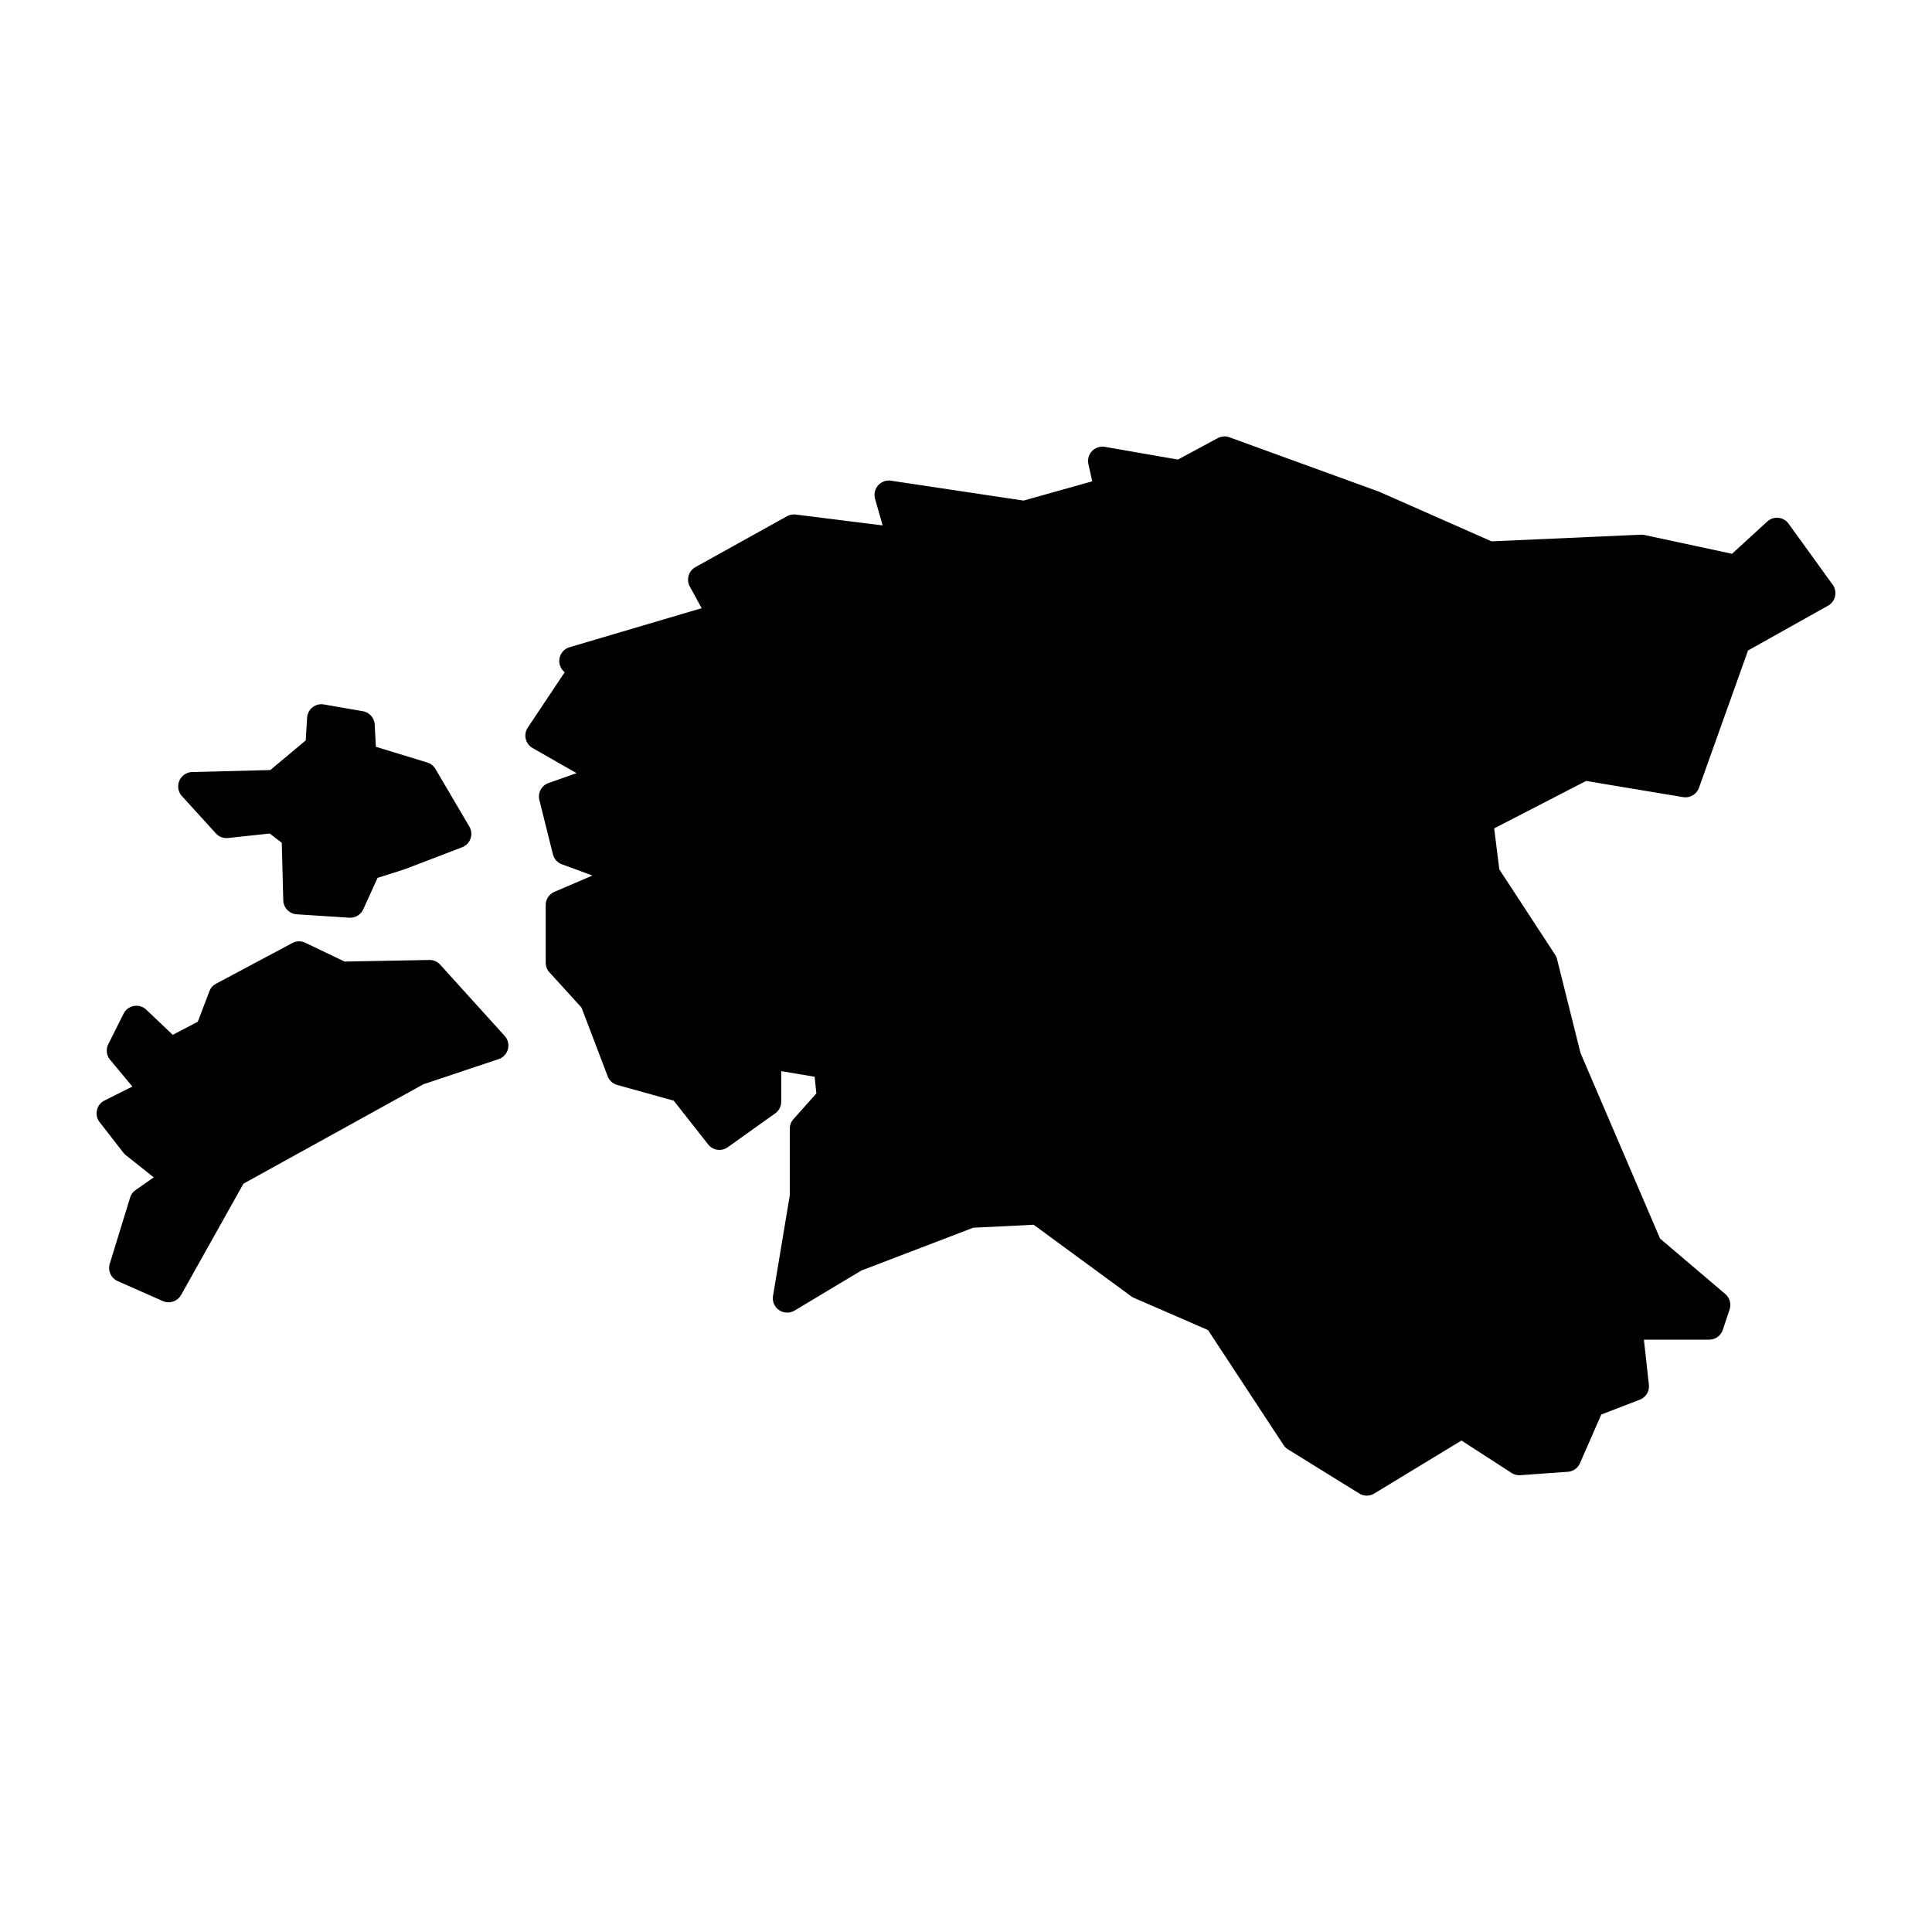 <svg xmlns:dc="http://purl.org/dc/elements/1.1/" xmlns:cc="http://creativecommons.org/ns#" xmlns:rdf="http://www.w3.org/1999/02/22-rdf-syntax-ns#" xmlns:svg="http://www.w3.org/2000/svg" xmlns="http://www.w3.org/2000/svg" xmlns:sodipodi="http://sodipodi.sourceforge.net/DTD/sodipodi-0.dtd" xmlns:inkscape="http://www.inkscape.org/namespaces/inkscape" viewBox="0 0 100 100" version="1.1" x="0px" y="0px"><g transform="translate(0,-952.362)"><path style="color:#000000;font-style:normal;font-variant:normal;font-weight:normal;font-stretch:normal;font-size:medium;line-height:normal;font-family:sans-serif;text-indent:0;text-align:start;text-decoration:none;text-decoration-line:none;text-decoration-style:solid;text-decoration-color:#000000;letter-spacing:normal;word-spacing:normal;text-transform:none;direction:ltr;block-progression:tb;writing-mode:lr-tb;baseline-shift:baseline;text-anchor:start;white-space:normal;clip-rule:nonzero;display:inline;overflow:visible;visibility:visible;opacity:1;isolation:auto;mix-blend-mode:normal;color-interpolation:sRGB;color-interpolation-filters:linearRGB;solid-color:#000000;solid-opacity:1;fill:#000000;fill-opacity:1;fill-rule:evenodd;stroke:none;stroke-width:8;stroke-linecap:round;stroke-linejoin:round;stroke-miterlimit:4;stroke-dasharray:none;stroke-dashoffset:0;stroke-opacity:1;color-rendering:auto;image-rendering:auto;shape-rendering:auto;text-rendering:auto;enable-background:accumulate" d="M 63.34 22.588 L 63.34 22.592 A 0.744 0.744 0 0 0 63.025 22.68 L 60.971 23.787 L 57.189 23.129 A 0.744 0.744 0 0 0 56.336 24.023 L 56.533 24.914 L 52.979 25.91 L 46.119 24.881 A 0.744 0.744 0 0 0 45.293 25.82 L 45.686 27.195 L 41.188 26.633 A 0.744 0.744 0 0 0 40.734 26.721 L 35.998 29.352 A 0.744 0.744 0 0 0 35.705 30.359 L 36.318 31.48 L 29.48 33.5 A 0.744 0.744 0 0 0 29.229 34.795 L 27.318 37.66 A 0.744 0.744 0 0 0 27.568 38.719 L 29.842 40.018 L 28.393 40.529 A 0.744 0.744 0 0 0 27.918 41.412 L 28.619 44.219 A 0.744 0.744 0 0 0 29.084 44.736 L 30.664 45.318 L 28.697 46.162 A 0.744 0.744 0 0 0 28.246 46.846 L 28.246 49.828 A 0.744 0.744 0 0 0 28.439 50.328 L 30.1 52.154 L 31.453 55.707 A 0.744 0.744 0 0 0 31.949 56.158 L 34.873 56.971 L 36.652 59.234 A 0.744 0.744 0 0 0 37.668 59.381 L 40.125 57.627 A 0.744 0.744 0 0 0 40.436 57.021 L 40.436 55.443 L 42.166 55.732 L 42.254 56.596 L 41.066 57.93 A 0.744 0.744 0 0 0 40.879 58.424 L 40.879 61.871 L 40.012 67.074 A 0.744 0.744 0 0 0 41.129 67.834 L 44.58 65.764 L 50.375 63.547 L 53.502 63.393 L 58.551 67.096 A 0.744 0.744 0 0 0 58.695 67.178 L 62.527 68.844 L 66.439 74.799 A 0.744 0.744 0 0 0 66.67 75.021 L 70.355 77.303 A 0.744 0.744 0 0 0 71.133 77.303 L 75.646 74.562 L 78.236 76.238 A 0.744 0.744 0 0 0 78.695 76.355 L 81.15 76.18 A 0.744 0.744 0 0 0 81.779 75.736 L 82.883 73.215 L 84.873 72.449 A 0.744 0.744 0 0 0 85.346 71.672 L 85.088 69.34 L 88.467 69.34 A 0.744 0.744 0 0 0 89.172 68.832 L 89.523 67.779 A 0.744 0.744 0 0 0 89.299 66.977 L 85.924 64.107 L 81.805 54.498 L 80.592 49.643 A 0.744 0.744 0 0 0 80.492 49.416 L 77.604 44.998 L 77.338 42.877 L 82.096 40.422 L 87.115 41.258 A 0.744 0.744 0 0 0 87.939 40.775 L 90.477 33.67 L 94.619 31.35 A 0.744 0.744 0 0 0 94.859 30.264 L 92.578 27.107 A 0.744 0.744 0 0 0 91.473 26.994 L 89.65 28.664 L 85.113 27.691 A 0.744 0.744 0 0 0 84.924 27.676 L 77.203 28.02 L 71.398 25.457 A 0.744 0.744 0 0 0 71.352 25.439 L 63.633 22.633 A 0.744 0.744 0 0 0 63.34 22.588 z " transform="translate(0,952.362)"></path><path style="color:#000000;font-style:normal;font-variant:normal;font-weight:normal;font-stretch:normal;font-size:medium;line-height:normal;font-family:sans-serif;text-indent:0;text-align:start;text-decoration:none;text-decoration-line:none;text-decoration-style:solid;text-decoration-color:#000000;letter-spacing:normal;word-spacing:normal;text-transform:none;direction:ltr;block-progression:tb;writing-mode:lr-tb;baseline-shift:baseline;text-anchor:start;white-space:normal;clip-rule:nonzero;display:inline;overflow:visible;visibility:visible;opacity:1;isolation:auto;mix-blend-mode:normal;color-interpolation:sRGB;color-interpolation-filters:linearRGB;solid-color:#000000;solid-opacity:1;fill:#000000;fill-opacity:1;fill-rule:evenodd;stroke:none;stroke-width:8;stroke-linecap:round;stroke-linejoin:round;stroke-miterlimit:4;stroke-dasharray:none;stroke-dashoffset:0;stroke-opacity:1;color-rendering:auto;image-rendering:auto;shape-rendering:auto;text-rendering:auto;enable-background:accumulate" d="M 15.441 48.725 A 0.744 0.744 0 0 0 15.131 48.811 L 11.184 50.916 A 0.744 0.744 0 0 0 10.838 51.309 L 10.236 52.887 L 8.941 53.562 L 7.572 52.262 A 0.744 0.744 0 0 0 6.395 52.469 L 5.605 54.047 A 0.744 0.744 0 0 0 5.699 54.855 L 6.852 56.24 L 5.412 56.961 A 0.744 0.744 0 0 0 5.156 58.082 L 6.385 59.662 A 0.744 0.744 0 0 0 6.508 59.787 L 7.957 60.939 L 7.018 61.598 A 0.744 0.744 0 0 0 6.734 61.988 L 5.682 65.408 A 0.744 0.744 0 0 0 6.092 66.309 L 8.426 67.342 A 0.744 0.744 0 0 0 9.375 67.025 L 12.602 61.266 L 21.922 56.117 L 25.805 54.822 A 0.744 0.744 0 0 0 26.121 53.617 L 22.787 49.934 A 0.744 0.744 0 0 0 22.221 49.688 L 17.836 49.771 L 15.803 48.797 A 0.744 0.744 0 0 0 15.441 48.725 z " transform="translate(0,952.362)"></path><path style="color:#000000;font-style:normal;font-variant:normal;font-weight:normal;font-stretch:normal;font-size:medium;line-height:normal;font-family:sans-serif;text-indent:0;text-align:start;text-decoration:none;text-decoration-line:none;text-decoration-style:solid;text-decoration-color:#000000;letter-spacing:normal;word-spacing:normal;text-transform:none;direction:ltr;block-progression:tb;writing-mode:lr-tb;baseline-shift:baseline;text-anchor:start;white-space:normal;clip-rule:nonzero;display:inline;overflow:visible;visibility:visible;opacity:1;isolation:auto;mix-blend-mode:normal;color-interpolation:sRGB;color-interpolation-filters:linearRGB;solid-color:#000000;solid-opacity:1;fill:#000000;fill-opacity:1;fill-rule:evenodd;stroke:none;stroke-width:8;stroke-linecap:round;stroke-linejoin:round;stroke-miterlimit:4;stroke-dasharray:none;stroke-dashoffset:0;stroke-opacity:1;color-rendering:auto;image-rendering:auto;shape-rendering:auto;text-rendering:auto;enable-background:accumulate" d="M 16.617 36.451 A 0.744 0.744 0 0 0 15.895 37.152 L 15.826 38.322 L 13.992 39.857 L 9.947 39.961 A 0.744 0.744 0 0 0 9.416 41.205 L 11.172 43.135 A 0.744 0.744 0 0 0 11.801 43.375 L 13.961 43.143 L 14.584 43.623 L 14.662 46.602 A 0.744 0.744 0 0 0 15.357 47.324 L 18.078 47.5 A 0.744 0.744 0 0 0 18.803 47.064 L 19.543 45.438 L 20.893 45.01 A 0.744 0.744 0 0 0 20.936 44.996 L 23.918 43.855 A 0.744 0.744 0 0 0 24.293 42.783 L 22.539 39.801 A 0.744 0.744 0 0 0 22.115 39.467 L 19.455 38.654 L 19.395 37.508 A 0.744 0.744 0 0 0 18.779 36.812 L 16.766 36.463 A 0.744 0.744 0 0 0 16.617 36.451 z " transform="translate(0,952.362)"></path></g></svg>